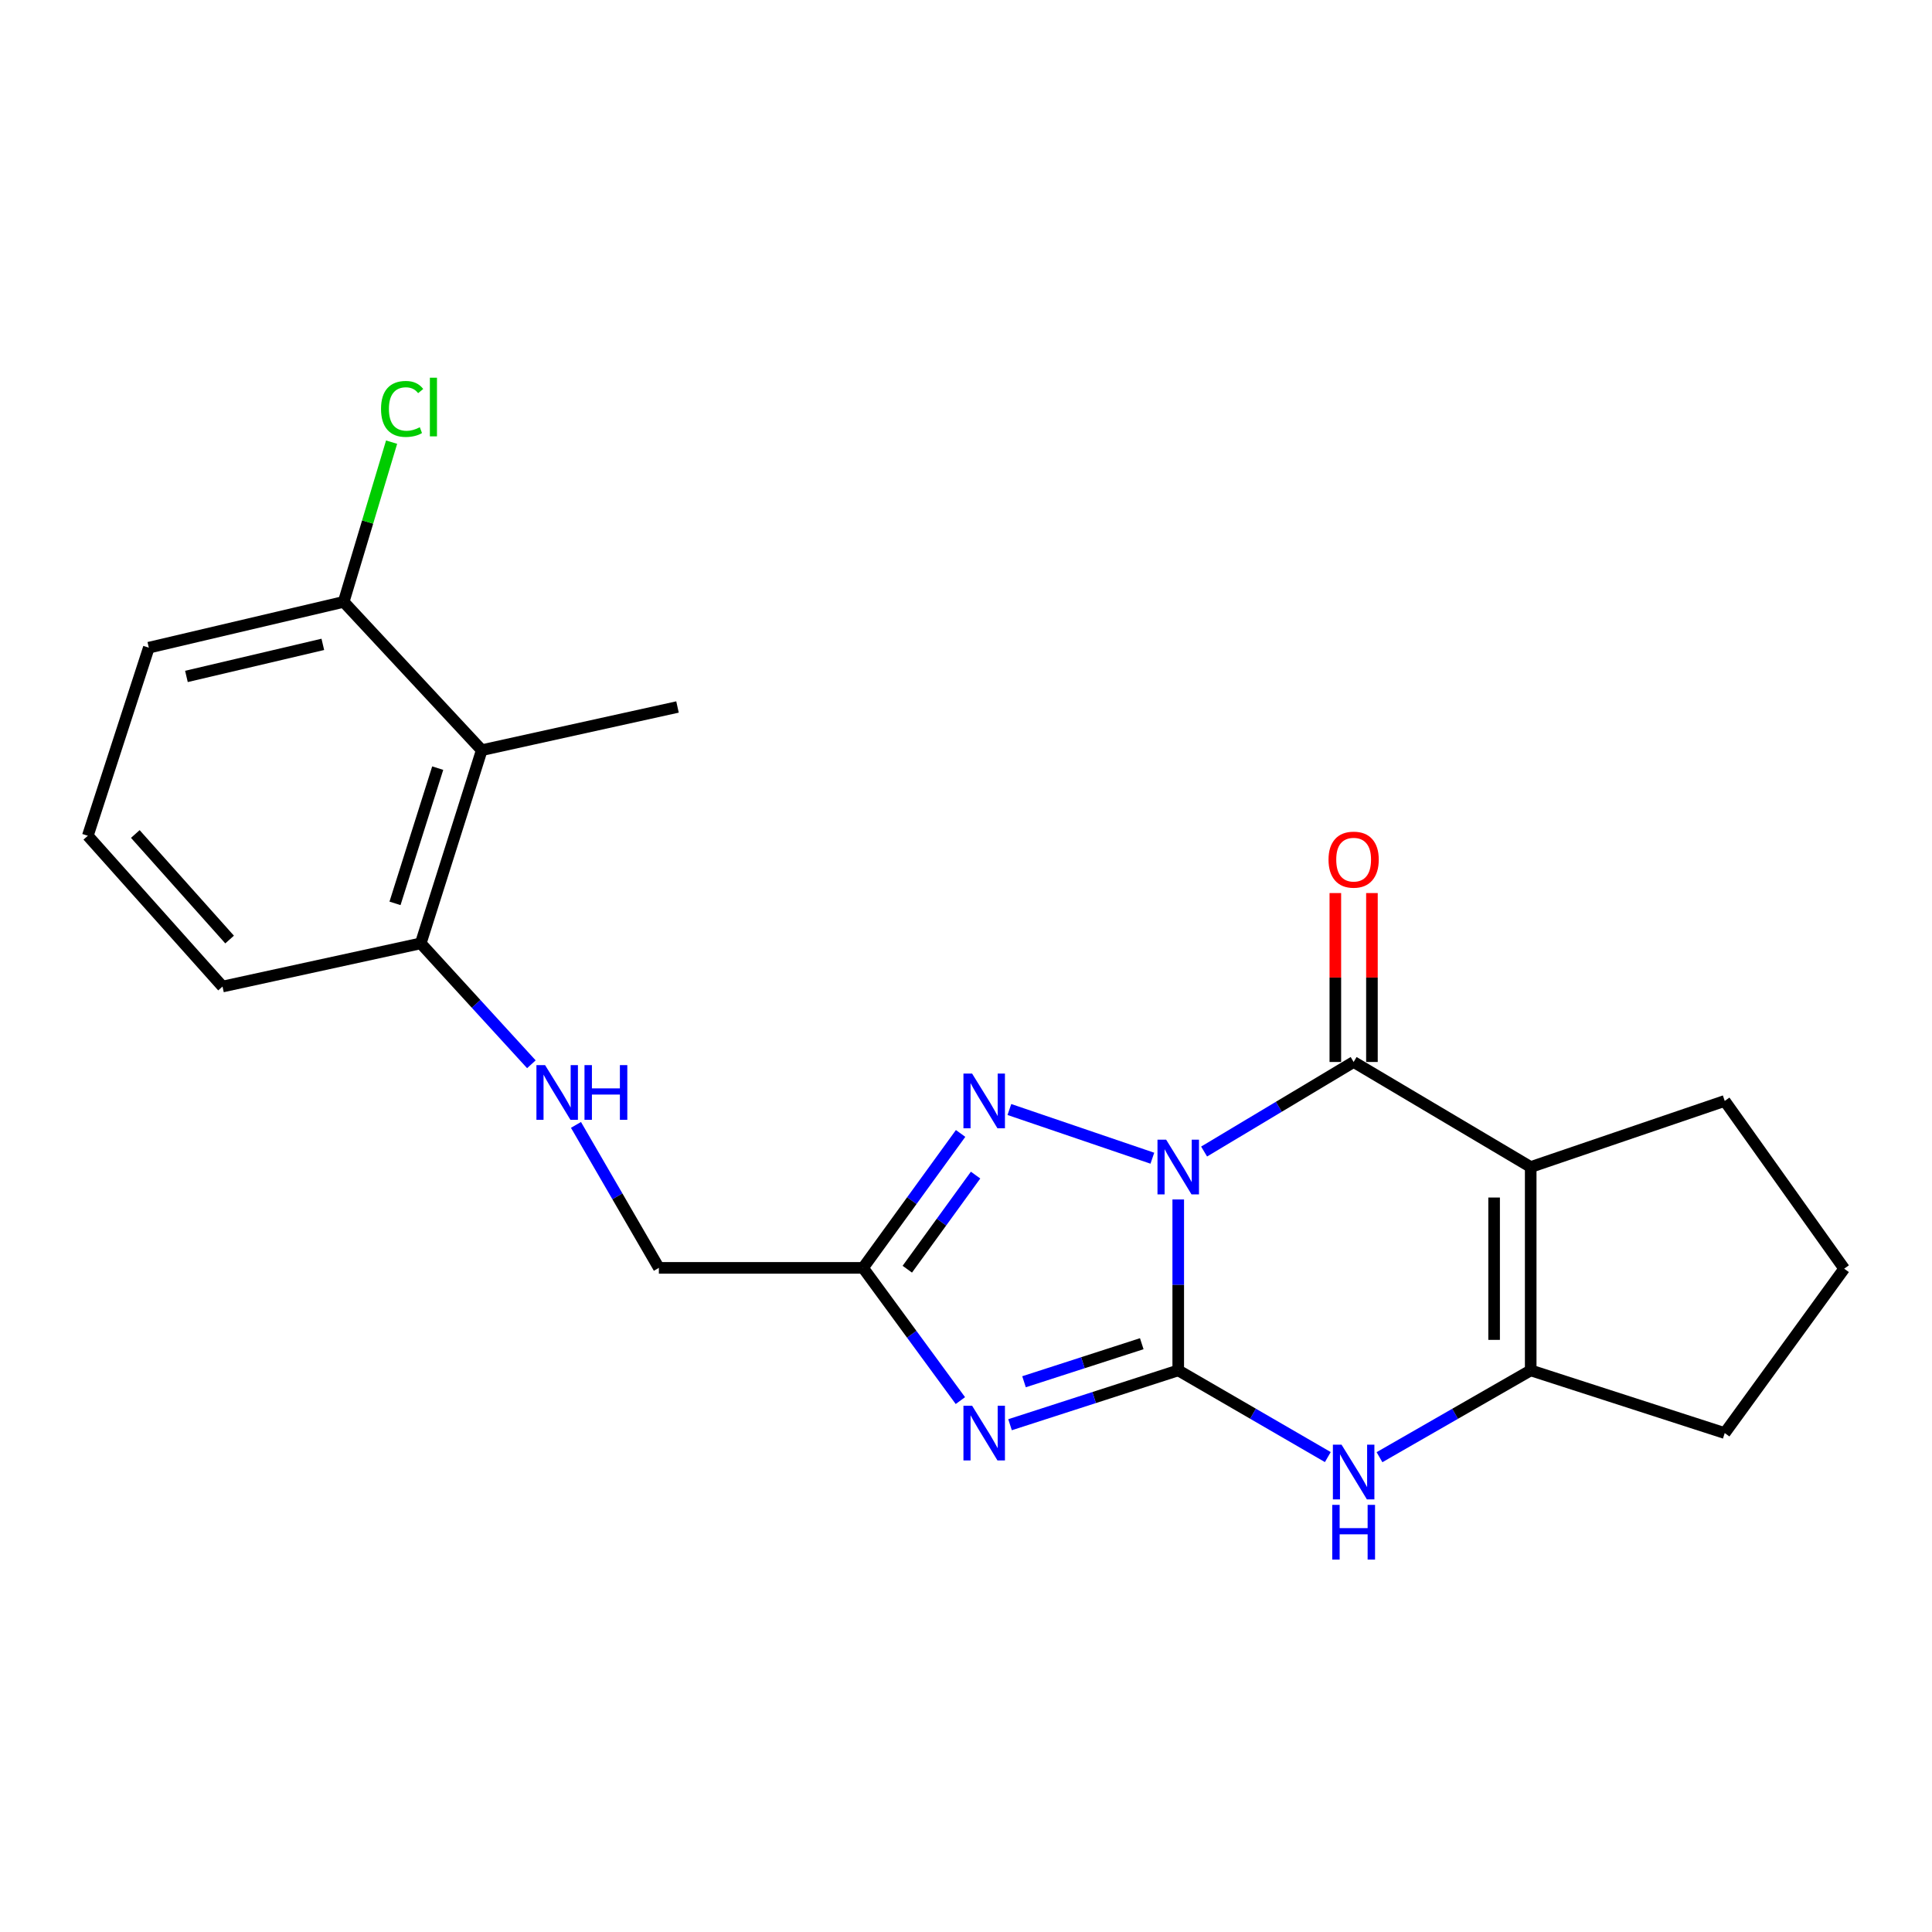 <?xml version='1.0' encoding='iso-8859-1'?>
<svg version='1.1' baseProfile='full'
              xmlns='http://www.w3.org/2000/svg'
                      xmlns:rdkit='http://www.rdkit.org/xml'
                      xmlns:xlink='http://www.w3.org/1999/xlink'
                  xml:space='preserve'
width='1000px' height='1000px' viewBox='0 0 1000 1000'>
<!-- END OF HEADER -->
<rect style='opacity:1.0;fill:#FFFFFF;stroke:none' width='1000' height='1000' x='0' y='0'> </rect>
<path class='bond-0' d='M 609.854,620.84 L 609.854,665.072' style='fill:none;fill-rule:evenodd;stroke:#0000FF;stroke-width:6px;stroke-linecap:butt;stroke-linejoin:miter;stroke-opacity:1' />
<path class='bond-0' d='M 609.854,665.072 L 609.854,709.304' style='fill:none;fill-rule:evenodd;stroke:#000000;stroke-width:6px;stroke-linecap:butt;stroke-linejoin:miter;stroke-opacity:1' />
<path class='bond-2' d='M 623.239,596.033 L 661.94,572.856' style='fill:none;fill-rule:evenodd;stroke:#0000FF;stroke-width:6px;stroke-linecap:butt;stroke-linejoin:miter;stroke-opacity:1' />
<path class='bond-2' d='M 661.94,572.856 L 700.641,549.68' style='fill:none;fill-rule:evenodd;stroke:#000000;stroke-width:6px;stroke-linecap:butt;stroke-linejoin:miter;stroke-opacity:1' />
<path class='bond-4' d='M 596.461,599.488 L 522.456,574.282' style='fill:none;fill-rule:evenodd;stroke:#0000FF;stroke-width:6px;stroke-linecap:butt;stroke-linejoin:miter;stroke-opacity:1' />
<path class='bond-1' d='M 609.854,709.304 L 566.325,723.368' style='fill:none;fill-rule:evenodd;stroke:#000000;stroke-width:6px;stroke-linecap:butt;stroke-linejoin:miter;stroke-opacity:1' />
<path class='bond-1' d='M 566.325,723.368 L 522.796,737.433' style='fill:none;fill-rule:evenodd;stroke:#0000FF;stroke-width:6px;stroke-linecap:butt;stroke-linejoin:miter;stroke-opacity:1' />
<path class='bond-1' d='M 590.972,695.501 L 560.502,705.346' style='fill:none;fill-rule:evenodd;stroke:#000000;stroke-width:6px;stroke-linecap:butt;stroke-linejoin:miter;stroke-opacity:1' />
<path class='bond-1' d='M 560.502,705.346 L 530.032,715.19' style='fill:none;fill-rule:evenodd;stroke:#0000FF;stroke-width:6px;stroke-linecap:butt;stroke-linejoin:miter;stroke-opacity:1' />
<path class='bond-5' d='M 609.854,709.304 L 648.565,731.743' style='fill:none;fill-rule:evenodd;stroke:#000000;stroke-width:6px;stroke-linecap:butt;stroke-linejoin:miter;stroke-opacity:1' />
<path class='bond-5' d='M 648.565,731.743 L 687.277,754.181' style='fill:none;fill-rule:evenodd;stroke:#0000FF;stroke-width:6px;stroke-linecap:butt;stroke-linejoin:miter;stroke-opacity:1' />
<path class='bond-22' d='M 497.09,724.944 L 471.902,690.597' style='fill:none;fill-rule:evenodd;stroke:#0000FF;stroke-width:6px;stroke-linecap:butt;stroke-linejoin:miter;stroke-opacity:1' />
<path class='bond-22' d='M 471.902,690.597 L 446.715,656.25' style='fill:none;fill-rule:evenodd;stroke:#000000;stroke-width:6px;stroke-linecap:butt;stroke-linejoin:miter;stroke-opacity:1' />
<path class='bond-3' d='M 700.641,549.68 L 792.29,604.049' style='fill:none;fill-rule:evenodd;stroke:#000000;stroke-width:6px;stroke-linecap:butt;stroke-linejoin:miter;stroke-opacity:1' />
<path class='bond-9' d='M 710.111,549.68 L 710.111,505.963' style='fill:none;fill-rule:evenodd;stroke:#000000;stroke-width:6px;stroke-linecap:butt;stroke-linejoin:miter;stroke-opacity:1' />
<path class='bond-9' d='M 710.111,505.963 L 710.111,462.247' style='fill:none;fill-rule:evenodd;stroke:#FF0000;stroke-width:6px;stroke-linecap:butt;stroke-linejoin:miter;stroke-opacity:1' />
<path class='bond-9' d='M 691.17,549.68 L 691.17,505.963' style='fill:none;fill-rule:evenodd;stroke:#000000;stroke-width:6px;stroke-linecap:butt;stroke-linejoin:miter;stroke-opacity:1' />
<path class='bond-9' d='M 691.17,505.963 L 691.17,462.247' style='fill:none;fill-rule:evenodd;stroke:#FF0000;stroke-width:6px;stroke-linecap:butt;stroke-linejoin:miter;stroke-opacity:1' />
<path class='bond-7' d='M 792.29,604.049 L 792.29,709.304' style='fill:none;fill-rule:evenodd;stroke:#000000;stroke-width:6px;stroke-linecap:butt;stroke-linejoin:miter;stroke-opacity:1' />
<path class='bond-7' d='M 773.35,619.837 L 773.35,693.516' style='fill:none;fill-rule:evenodd;stroke:#000000;stroke-width:6px;stroke-linecap:butt;stroke-linejoin:miter;stroke-opacity:1' />
<path class='bond-14' d='M 792.29,604.049 L 892.716,569.841' style='fill:none;fill-rule:evenodd;stroke:#000000;stroke-width:6px;stroke-linecap:butt;stroke-linejoin:miter;stroke-opacity:1' />
<path class='bond-6' d='M 497.206,586.67 L 471.96,621.46' style='fill:none;fill-rule:evenodd;stroke:#0000FF;stroke-width:6px;stroke-linecap:butt;stroke-linejoin:miter;stroke-opacity:1' />
<path class='bond-6' d='M 471.96,621.46 L 446.715,656.25' style='fill:none;fill-rule:evenodd;stroke:#000000;stroke-width:6px;stroke-linecap:butt;stroke-linejoin:miter;stroke-opacity:1' />
<path class='bond-6' d='M 504.961,608.231 L 487.29,632.584' style='fill:none;fill-rule:evenodd;stroke:#0000FF;stroke-width:6px;stroke-linecap:butt;stroke-linejoin:miter;stroke-opacity:1' />
<path class='bond-6' d='M 487.29,632.584 L 469.618,656.937' style='fill:none;fill-rule:evenodd;stroke:#000000;stroke-width:6px;stroke-linecap:butt;stroke-linejoin:miter;stroke-opacity:1' />
<path class='bond-23' d='M 714.023,754.243 L 753.157,731.774' style='fill:none;fill-rule:evenodd;stroke:#0000FF;stroke-width:6px;stroke-linecap:butt;stroke-linejoin:miter;stroke-opacity:1' />
<path class='bond-23' d='M 753.157,731.774 L 792.29,709.304' style='fill:none;fill-rule:evenodd;stroke:#000000;stroke-width:6px;stroke-linecap:butt;stroke-linejoin:miter;stroke-opacity:1' />
<path class='bond-13' d='M 446.715,656.25 L 341.028,656.25' style='fill:none;fill-rule:evenodd;stroke:#000000;stroke-width:6px;stroke-linecap:butt;stroke-linejoin:miter;stroke-opacity:1' />
<path class='bond-16' d='M 792.29,709.304 L 892.716,741.755' style='fill:none;fill-rule:evenodd;stroke:#000000;stroke-width:6px;stroke-linecap:butt;stroke-linejoin:miter;stroke-opacity:1' />
<path class='bond-8' d='M 249.357,388.288 L 217.779,488.282' style='fill:none;fill-rule:evenodd;stroke:#000000;stroke-width:6px;stroke-linecap:butt;stroke-linejoin:miter;stroke-opacity:1' />
<path class='bond-8' d='M 226.559,397.583 L 204.455,467.579' style='fill:none;fill-rule:evenodd;stroke:#000000;stroke-width:6px;stroke-linecap:butt;stroke-linejoin:miter;stroke-opacity:1' />
<path class='bond-12' d='M 249.357,388.288 L 177.889,311.527' style='fill:none;fill-rule:evenodd;stroke:#000000;stroke-width:6px;stroke-linecap:butt;stroke-linejoin:miter;stroke-opacity:1' />
<path class='bond-17' d='M 249.357,388.288 L 350.677,365.938' style='fill:none;fill-rule:evenodd;stroke:#000000;stroke-width:6px;stroke-linecap:butt;stroke-linejoin:miter;stroke-opacity:1' />
<path class='bond-10' d='M 298.125,582.247 L 319.577,619.249' style='fill:none;fill-rule:evenodd;stroke:#0000FF;stroke-width:6px;stroke-linecap:butt;stroke-linejoin:miter;stroke-opacity:1' />
<path class='bond-10' d='M 319.577,619.249 L 341.028,656.25' style='fill:none;fill-rule:evenodd;stroke:#000000;stroke-width:6px;stroke-linecap:butt;stroke-linejoin:miter;stroke-opacity:1' />
<path class='bond-11' d='M 275.04,550.866 L 246.41,519.574' style='fill:none;fill-rule:evenodd;stroke:#0000FF;stroke-width:6px;stroke-linecap:butt;stroke-linejoin:miter;stroke-opacity:1' />
<path class='bond-11' d='M 246.41,519.574 L 217.779,488.282' style='fill:none;fill-rule:evenodd;stroke:#000000;stroke-width:6px;stroke-linecap:butt;stroke-linejoin:miter;stroke-opacity:1' />
<path class='bond-20' d='M 217.779,488.282 L 115.176,510.631' style='fill:none;fill-rule:evenodd;stroke:#000000;stroke-width:6px;stroke-linecap:butt;stroke-linejoin:miter;stroke-opacity:1' />
<path class='bond-15' d='M 177.889,311.527 L 190.289,270.19' style='fill:none;fill-rule:evenodd;stroke:#000000;stroke-width:6px;stroke-linecap:butt;stroke-linejoin:miter;stroke-opacity:1' />
<path class='bond-15' d='M 190.289,270.19 L 202.69,228.853' style='fill:none;fill-rule:evenodd;stroke:#00CC00;stroke-width:6px;stroke-linecap:butt;stroke-linejoin:miter;stroke-opacity:1' />
<path class='bond-25' d='M 177.889,311.527 L 77.032,335.234' style='fill:none;fill-rule:evenodd;stroke:#000000;stroke-width:6px;stroke-linecap:butt;stroke-linejoin:miter;stroke-opacity:1' />
<path class='bond-25' d='M 167.094,333.521 L 96.495,350.116' style='fill:none;fill-rule:evenodd;stroke:#000000;stroke-width:6px;stroke-linecap:butt;stroke-linejoin:miter;stroke-opacity:1' />
<path class='bond-18' d='M 892.716,569.841 L 954.545,656.671' style='fill:none;fill-rule:evenodd;stroke:#000000;stroke-width:6px;stroke-linecap:butt;stroke-linejoin:miter;stroke-opacity:1' />
<path class='bond-24' d='M 892.716,741.755 L 954.545,656.671' style='fill:none;fill-rule:evenodd;stroke:#000000;stroke-width:6px;stroke-linecap:butt;stroke-linejoin:miter;stroke-opacity:1' />
<path class='bond-19' d='M 45.455,432.587 L 115.176,510.631' style='fill:none;fill-rule:evenodd;stroke:#000000;stroke-width:6px;stroke-linecap:butt;stroke-linejoin:miter;stroke-opacity:1' />
<path class='bond-19' d='M 70.037,431.675 L 118.842,486.306' style='fill:none;fill-rule:evenodd;stroke:#000000;stroke-width:6px;stroke-linecap:butt;stroke-linejoin:miter;stroke-opacity:1' />
<path class='bond-21' d='M 45.455,432.587 L 77.032,335.234' style='fill:none;fill-rule:evenodd;stroke:#000000;stroke-width:6px;stroke-linecap:butt;stroke-linejoin:miter;stroke-opacity:1' />
<path  class='atom-0' d='M 603.594 589.889
L 612.874 604.889
Q 613.794 606.369, 615.274 609.049
Q 616.754 611.729, 616.834 611.889
L 616.834 589.889
L 620.594 589.889
L 620.594 618.209
L 616.714 618.209
L 606.754 601.809
Q 605.594 599.889, 604.354 597.689
Q 603.154 595.489, 602.794 594.809
L 602.794 618.209
L 599.114 618.209
L 599.114 589.889
L 603.594 589.889
' fill='#0000FF'/>
<path  class='atom-2' d='M 503.158 727.595
L 512.438 742.595
Q 513.358 744.075, 514.838 746.755
Q 516.318 749.435, 516.398 749.595
L 516.398 727.595
L 520.158 727.595
L 520.158 755.915
L 516.278 755.915
L 506.318 739.515
Q 505.158 737.595, 503.918 735.395
Q 502.718 733.195, 502.358 732.515
L 502.358 755.915
L 498.678 755.915
L 498.678 727.595
L 503.158 727.595
' fill='#0000FF'/>
<path  class='atom-5' d='M 503.158 555.681
L 512.438 570.681
Q 513.358 572.161, 514.838 574.841
Q 516.318 577.521, 516.398 577.681
L 516.398 555.681
L 520.158 555.681
L 520.158 584.001
L 516.278 584.001
L 506.318 567.601
Q 505.158 565.681, 503.918 563.481
Q 502.718 561.281, 502.358 560.601
L 502.358 584.001
L 498.678 584.001
L 498.678 555.681
L 503.158 555.681
' fill='#0000FF'/>
<path  class='atom-6' d='M 694.381 747.767
L 703.661 762.767
Q 704.581 764.247, 706.061 766.927
Q 707.541 769.607, 707.621 769.767
L 707.621 747.767
L 711.381 747.767
L 711.381 776.087
L 707.501 776.087
L 697.541 759.687
Q 696.381 757.767, 695.141 755.567
Q 693.941 753.367, 693.581 752.687
L 693.581 776.087
L 689.901 776.087
L 689.901 747.767
L 694.381 747.767
' fill='#0000FF'/>
<path  class='atom-6' d='M 689.561 778.919
L 693.401 778.919
L 693.401 790.959
L 707.881 790.959
L 707.881 778.919
L 711.721 778.919
L 711.721 807.239
L 707.881 807.239
L 707.881 794.159
L 693.401 794.159
L 693.401 807.239
L 689.561 807.239
L 689.561 778.919
' fill='#0000FF'/>
<path  class='atom-10' d='M 687.641 444.947
Q 687.641 438.147, 691.001 434.347
Q 694.361 430.547, 700.641 430.547
Q 706.921 430.547, 710.281 434.347
Q 713.641 438.147, 713.641 444.947
Q 713.641 451.827, 710.241 455.747
Q 706.841 459.627, 700.641 459.627
Q 694.401 459.627, 691.001 455.747
Q 687.641 451.867, 687.641 444.947
M 700.641 456.427
Q 704.961 456.427, 707.281 453.547
Q 709.641 450.627, 709.641 444.947
Q 709.641 439.387, 707.281 436.587
Q 704.961 433.747, 700.641 433.747
Q 696.321 433.747, 693.961 436.547
Q 691.641 439.347, 691.641 444.947
Q 691.641 450.667, 693.961 453.547
Q 696.321 456.427, 700.641 456.427
' fill='#FF0000'/>
<path  class='atom-11' d='M 282.135 551.303
L 291.415 566.303
Q 292.335 567.783, 293.815 570.463
Q 295.295 573.143, 295.375 573.303
L 295.375 551.303
L 299.135 551.303
L 299.135 579.623
L 295.255 579.623
L 285.295 563.223
Q 284.135 561.303, 282.895 559.103
Q 281.695 556.903, 281.335 556.223
L 281.335 579.623
L 277.655 579.623
L 277.655 551.303
L 282.135 551.303
' fill='#0000FF'/>
<path  class='atom-11' d='M 302.535 551.303
L 306.375 551.303
L 306.375 563.343
L 320.855 563.343
L 320.855 551.303
L 324.695 551.303
L 324.695 579.623
L 320.855 579.623
L 320.855 566.543
L 306.375 566.543
L 306.375 579.623
L 302.535 579.623
L 302.535 551.303
' fill='#0000FF'/>
<path  class='atom-16' d='M 197.221 211.661
Q 197.221 204.621, 200.501 200.941
Q 203.821 197.221, 210.101 197.221
Q 215.941 197.221, 219.061 201.341
L 216.421 203.501
Q 214.141 200.501, 210.101 200.501
Q 205.821 200.501, 203.541 203.381
Q 201.301 206.221, 201.301 211.661
Q 201.301 217.261, 203.621 220.141
Q 205.981 223.021, 210.541 223.021
Q 213.661 223.021, 217.301 221.141
L 218.421 224.141
Q 216.941 225.101, 214.701 225.661
Q 212.461 226.221, 209.981 226.221
Q 203.821 226.221, 200.501 222.461
Q 197.221 218.701, 197.221 211.661
' fill='#00CC00'/>
<path  class='atom-16' d='M 222.501 195.501
L 226.181 195.501
L 226.181 225.861
L 222.501 225.861
L 222.501 195.501
' fill='#00CC00'/>
</svg>
